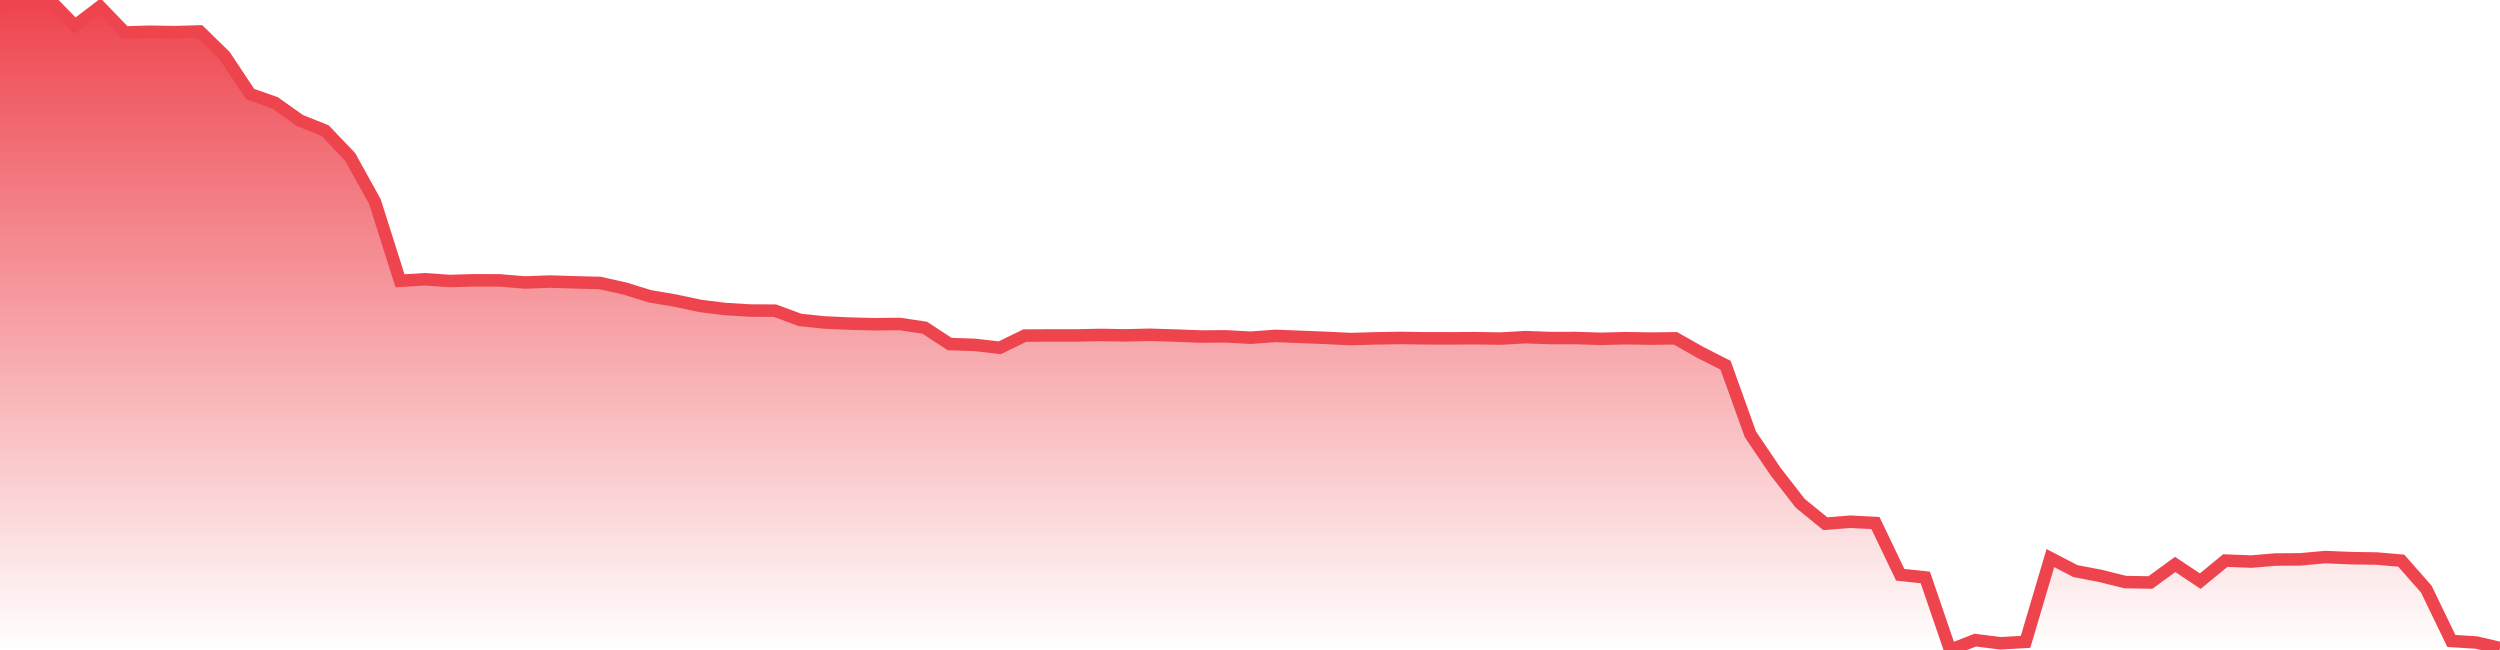 <svg xmlns="http://www.w3.org/2000/svg" width="200" height="52"><defs><linearGradient id="gradient" gradientTransform="rotate(90)"><stop offset="0" stop-color="#EE444E"></stop><stop offset="1" stop-color="#EE444E" stop-opacity="0"></stop></linearGradient></defs><path stroke="#EE444E" stroke-chartWidth="1" stroke-dasharray="0 251.691 12745.774" fill="url(#gradient)" d="M200,51.843L200,52L0,52L0,0.466L2.005,0.025L3.99,0L5.995,2.058L8,0.533L9.985,2.596L11.99,2.539L13.995,2.571L15.98,2.516L17.985,4.476L20.01,7.524L21.995,8.225L24,9.646L26.005,10.446L28.01,12.546L29.995,16.137L32,22.462L34.005,22.341L35.99,22.48L37.995,22.422L40,22.433L42.005,22.599L43.99,22.524L45.995,22.587L47.98,22.636L49.985,23.082L51.99,23.703L54.015,24.047L56.02,24.474L58.005,24.722L60.01,24.843L61.995,24.852L64,25.594L65.985,25.798L67.99,25.889L69.975,25.94L71.98,25.917L73.985,26.219L75.97,27.523L77.975,27.59L79.98,27.822L81.985,26.846L83.97,26.836L85.975,26.838L88.06,26.796L90.065,26.829L91.97,26.782L94.055,26.846L96.06,26.922L98.065,26.908L100.05,27.016L102.055,26.871L104.06,26.951L106.045,27.029L108.05,27.125L110.055,27.069L112.04,27.036L114.045,27.065L116.05,27.068L118.035,27.055L120.04,27.087L122.045,26.973L124.05,27.044L126.035,27.041L128.04,27.106L130.045,27.056L132.05,27.089L134.035,27.064L136.04,28.2L138.045,29.22L140.03,34.744L142.035,37.71L144.02,40.266L146.025,41.897L148.03,41.738L150.035,41.841L152.02,45.983L154.025,46.194L156.01,52L158.015,51.21L160.04,51.463L162.045,51.351L164.03,44.647L166.035,45.689L168.02,46.068L170.025,46.566L172.03,46.6L174.015,45.155L176.02,46.491L178.025,44.845L180.109,44.926L182.015,44.764L184.02,44.749L186.025,44.565L188.109,44.653L190.114,44.682L192.099,44.852L194.104,47.127L196.109,51.277L198.114,51.403Z"></path></svg>